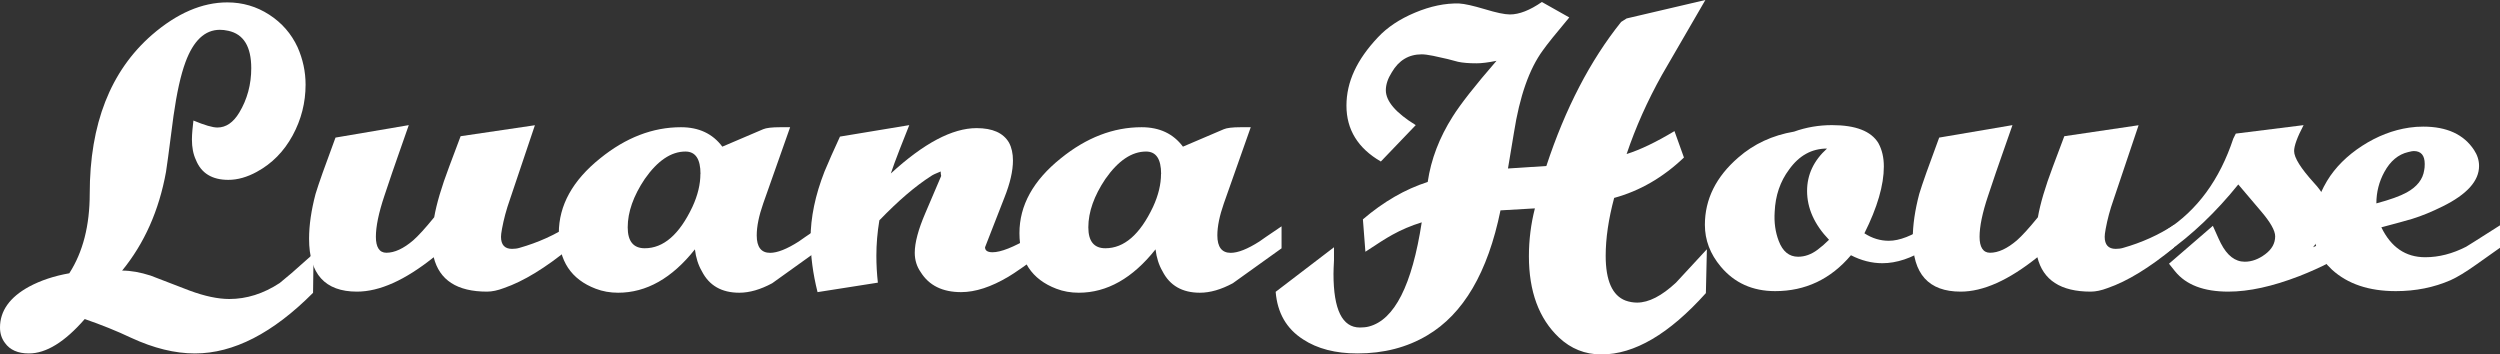<?xml version="1.0" encoding="UTF-8"?><svg id="b" xmlns="http://www.w3.org/2000/svg" width="250.75" height="35.55" viewBox="0 0 250.75 35.55"><rect x="0" y="0" width="250.75" height="35.55" fill="#333333" stroke="none"/><defs><style>.d{fill:#fff;}</style></defs><g id="c"><g><path class="d" d="m31.45,25.45l-.05,3.92c-4.03,4.05-7.98,6.08-11.85,6.08-2,0-4.13-.52-6.4-1.57-1.43-.68-2.98-1.3-4.65-1.88-2,2.3-3.87,3.45-5.6,3.45-1.1,0-1.9-.35-2.4-1.05-.33-.43-.5-.95-.5-1.55,0-1.66.97-3.03,2.9-4.09,1.17-.63,2.52-1.08,4.05-1.35,1.37-2.13,2.05-4.79,2.05-7.99,0-6.99,2.08-12.3,6.25-15.93,2.5-2.16,5.02-3.25,7.55-3.25,1.53,0,2.93.41,4.2,1.23,1.27.82,2.22,1.91,2.85,3.27.53,1.2.8,2.45.8,3.75,0,1.8-.43,3.5-1.3,5.1s-2.07,2.82-3.6,3.65c-.97.53-1.92.8-2.85.8-1.63,0-2.72-.67-3.25-2-.27-.57-.4-1.25-.4-2.05,0-.3.02-.62.05-.95l.1-.95c1.13.47,1.93.7,2.4.7.87,0,1.6-.5,2.2-1.5.8-1.33,1.2-2.82,1.2-4.45,0-2.17-.77-3.42-2.3-3.75-.3-.07-.58-.1-.85-.1-1.5,0-2.65,1.08-3.45,3.25-.47,1.27-.87,3.07-1.2,5.4-.47,3.63-.72,5.5-.75,5.6-.7,3.87-2.17,7.17-4.4,9.9.87,0,1.82.17,2.85.5,1.3.5,2.6,1,3.9,1.5,1.53.57,2.87.85,4,.85,1.73,0,3.42-.53,5.05-1.6l1.2-1,2.2-1.95Z"/><path class="d" d="m57.2,24.83c-2.47,2.03-4.68,3.38-6.65,4.06-.63.24-1.2.36-1.7.36-3,0-4.78-1.15-5.35-3.45-2.87,2.3-5.43,3.45-7.7,3.45-3.2,0-4.8-1.77-4.8-5.3,0-1.37.22-2.87.65-4.5.3-1,.97-2.88,2-5.65l7.35-1.25-1.05,3c-.37,1.03-.83,2.4-1.4,4.1-.57,1.7-.85,3.07-.85,4.1s.35,1.6,1.05,1.6c.83,0,1.73-.42,2.7-1.25.5-.44,1.2-1.2,2.1-2.31.23-1.34.73-3.03,1.5-5.07l1.15-3.06,7.45-1.1-2.5,7.43c-.37,1.04-.63,2.03-.8,2.96-.07.37-.1.64-.1.8,0,.8.37,1.21,1.1,1.21.27,0,.52-.03.75-.1,1.87-.53,3.57-1.3,5.1-2.3v2.28Z"/><path class="d" d="m82.35,24.9l-4.9,3.51c-1.17.63-2.27.95-3.3.95-1.77,0-3.02-.72-3.75-2.15-.37-.63-.6-1.37-.7-2.2-2.3,2.9-4.87,4.35-7.7,4.35-.8,0-1.55-.13-2.25-.4-2.47-.94-3.7-2.8-3.7-5.58s1.38-5.28,4.15-7.5c2.57-2.08,5.27-3.12,8.1-3.12,1.8,0,3.18.65,4.15,1.95l4.1-1.75c.3-.13.87-.2,1.7-.2h1l-2.7,7.65c-.43,1.23-.65,2.3-.65,3.2,0,1.17.45,1.75,1.34,1.75.73,0,1.69-.38,2.88-1.14.13-.1.87-.61,2.22-1.52v2.2Zm-12.09-7.45c0-1.5-.5-2.25-1.51-2.25-1.44,0-2.8.92-4.08,2.75-1.14,1.7-1.71,3.32-1.71,4.85,0,1.4.57,2.1,1.71,2.1,1.88,0,3.47-1.38,4.78-4.15.54-1.17.8-2.27.8-3.3Z"/><path class="d" d="m105.3,24.85c-2.23,1.63-3.62,2.6-4.15,2.9-1.73,1.03-3.32,1.55-4.75,1.55-1.87,0-3.22-.67-4.05-2-.4-.57-.6-1.22-.6-1.95,0-1,.35-2.32,1.05-3.95l1.6-3.75c-.03-.13-.05-.28-.05-.45-.5.2-.82.35-.95.45-1.57,1-3.3,2.48-5.2,4.45-.2,1.2-.3,2.38-.3,3.55,0,.9.05,1.8.15,2.7l-6.05.95c-.47-1.87-.7-3.65-.7-5.35,0-2.13.47-4.38,1.4-6.75.4-.97.92-2.13,1.55-3.5l6.95-1.15c-.03.07-.35.87-.95,2.4-.4,1.03-.7,1.85-.9,2.45,3.3-3.03,6.17-4.55,8.6-4.55,1.6,0,2.68.48,3.25,1.45.27.5.4,1.1.4,1.8,0,1.03-.28,2.27-.85,3.7l-1.95,5c0,.33.25.5.75.5.83,0,2.1-.5,3.8-1.5.33-.2.98-.6,1.95-1.2v2.25Z"/><path class="d" d="m128.55,24.9l-4.9,3.51c-1.17.63-2.27.95-3.3.95-1.77,0-3.02-.72-3.75-2.15-.37-.63-.6-1.37-.7-2.2-2.3,2.9-4.87,4.35-7.7,4.35-.8,0-1.55-.13-2.25-.4-2.47-.94-3.7-2.8-3.7-5.58s1.38-5.28,4.15-7.5c2.57-2.08,5.27-3.12,8.1-3.12,1.8,0,3.18.65,4.15,1.95l4.1-1.75c.3-.13.87-.2,1.7-.2h1l-2.7,7.65c-.43,1.23-.65,2.3-.65,3.2,0,1.17.45,1.75,1.34,1.75.73,0,1.69-.38,2.88-1.14.13-.1.87-.61,2.22-1.52v2.2Zm-12.09-7.45c0-1.5-.5-2.25-1.51-2.25-1.44,0-2.8.92-4.08,2.75-1.14,1.7-1.71,3.32-1.71,4.85,0,1.4.57,2.1,1.71,2.1,1.88,0,3.47-1.38,4.78-4.15.54-1.17.8-2.27.8-3.3Z"/><path class="d" d="m171.2,25l-.1,4.4c-3.68,4.1-7.17,6.15-10.48,6.15-1.64,0-3.06-.57-4.26-1.7-2.01-1.9-3.01-4.62-3.01-8.15,0-1.63.2-3.23.6-4.8l-3.45.2c-1.27,6.22-3.72,10.4-7.35,12.54-2.03,1.21-4.37,1.81-7,1.81-2.2,0-4.02-.47-5.45-1.41-1.67-1.07-2.58-2.66-2.75-4.77l5.85-4.47v1.31c-.03.6-.05,1.06-.05,1.36,0,3.59.88,5.38,2.65,5.38.33,0,.63-.03.9-.1,2.57-.67,4.33-4.15,5.3-10.45-1.07.33-2.05.75-2.95,1.25-.6.33-1.5.9-2.7,1.7l-.25-3.25c2.07-1.77,4.23-3.02,6.5-3.75.33-2.27,1.17-4.45,2.5-6.55.77-1.23,2.23-3.1,4.4-5.6-.83.17-1.5.25-2,.25-.77,0-1.38-.05-1.85-.15-.57-.17-1.4-.37-2.5-.6-.5-.1-.88-.15-1.15-.15-1.3,0-2.3.6-3,1.8-.4.63-.6,1.23-.6,1.8,0,1.1,1,2.27,3,3.5l-3.5,3.65c-2.3-1.33-3.45-3.2-3.45-5.6s1.05-4.62,3.15-6.85c.93-1,2.17-1.83,3.72-2.48,1.55-.65,3.03-.96,4.43-.92.57.03,1.42.23,2.57.57,1.15.35,1.99.53,2.53.53.93,0,2-.42,3.2-1.25l2.75,1.55c-1.37,1.63-2.25,2.73-2.65,3.3-1.37,1.87-2.33,4.62-2.9,8.25l-.6,3.6,3.85-.25c1.9-5.77,4.4-10.58,7.5-14.45l.55-.35,7.9-1.85c-.97,1.67-2.42,4.17-4.35,7.5-1.47,2.63-2.65,5.28-3.55,7.95,1.37-.43,2.97-1.2,4.8-2.3l.95,2.65c-2.1,2-4.43,3.35-7,4.05-.57,2.13-.85,4.07-.85,5.8,0,2.5.67,4,2,4.5.37.13.75.2,1.15.2,1.17,0,2.47-.67,3.9-2,.07-.07,1.1-1.18,3.1-3.35Z"/><path class="d" d="m193.3,24.9c-1.57,1-3.07,1.5-4.5,1.5-1.07,0-2.12-.27-3.15-.8-2.03,2.4-4.57,3.6-7.6,3.6-2.27,0-4.08-.82-5.45-2.45-1.07-1.27-1.6-2.67-1.6-4.2,0-2.57,1.12-4.82,3.35-6.75,1.57-1.37,3.43-2.23,5.6-2.6,1.2-.43,2.47-.65,3.8-.65,2.37,0,3.92.6,4.65,1.8.37.67.55,1.45.55,2.35,0,1.87-.65,4.1-1.95,6.7.77.5,1.58.75,2.45.75,1.07,0,2.35-.5,3.85-1.5v2.25Zm-9.85-.85c-1.47-1.53-2.2-3.17-2.2-4.9,0-1.63.67-3.05,2-4.25-1.53,0-2.8.7-3.8,2.1-.9,1.2-1.38,2.62-1.45,4.25-.07,1.07.07,2.03.4,2.9.4,1.07,1.05,1.6,1.95,1.6.67,0,1.32-.23,1.95-.7.4-.3.78-.63,1.15-1Z"/><path class="d" d="m218.05,24.83c-2.47,2.03-4.68,3.38-6.65,4.06-.63.24-1.2.36-1.7.36-3,0-4.78-1.15-5.35-3.45-2.87,2.3-5.43,3.45-7.7,3.45-3.2,0-4.8-1.77-4.8-5.3,0-1.37.22-2.87.65-4.5.3-1,.97-2.88,2-5.65l7.35-1.25-1.05,3c-.37,1.03-.83,2.4-1.4,4.1-.57,1.7-.85,3.07-.85,4.1s.35,1.6,1.05,1.6c.83,0,1.73-.42,2.7-1.25.5-.44,1.2-1.2,2.1-2.31.23-1.34.73-3.03,1.5-5.07l1.15-3.06,7.45-1.1-2.5,7.43c-.37,1.04-.63,2.03-.8,2.96-.07.37-.1.64-.1.8,0,.8.37,1.21,1.1,1.21.27,0,.52-.03.75-.1,1.87-.53,3.57-1.3,5.1-2.3v2.28Z"/><path class="d" d="m236.1,24.8c-1.43,1.07-3.27,2.03-5.5,2.9-2.67,1.03-5.03,1.55-7.1,1.55-2.47,0-4.25-.68-5.35-2.05l-.6-.75,4.4-3.8c.5,1.13.77,1.72.8,1.75.63,1.23,1.43,1.85,2.4,1.85.7,0,1.38-.25,2.05-.75.67-.5,1-1.1,1-1.8,0-.57-.48-1.42-1.45-2.55-.7-.83-1.45-1.72-2.25-2.65-2.23,2.77-4.65,5.07-7.25,6.9v-2.3c3.13-2,5.38-5.07,6.75-9.2l.25-.5,6.8-.85c-.63,1.2-.95,2.07-.95,2.6,0,.67.67,1.73,2,3.2.87.93,1.3,1.78,1.3,2.55,0,1.47-.47,2.77-1.4,3.9.7-.27,2.07-1,4.1-2.2v2.2Z"/><path class="d" d="m250.75,24.85c-.13.1-.93.67-2.4,1.7-1.03.73-1.88,1.25-2.55,1.55-1.67.73-3.5,1.1-5.5,1.1-2.7,0-4.83-.72-6.4-2.15-1.27-1.17-1.9-2.6-1.9-4.3,0-1.5.47-3.03,1.4-4.6.83-1.37,2.01-2.54,3.52-3.52,1.52-.98,3.09-1.59,4.73-1.83.47-.07.93-.1,1.4-.1,2.37,0,4.07.78,5.1,2.35.33.5.5,1.03.5,1.6,0,1.5-1.22,2.85-3.65,4.05-1.07.53-2.08.95-3.05,1.25-.67.2-1.7.48-3.1.85.97,2,2.43,3,4.4,3,1.37,0,2.73-.35,4.1-1.05.07-.03,1.2-.75,3.4-2.15v2.25Zm-7.6-7.8c.03-.13.05-.33.05-.6,0-.87-.37-1.3-1.1-1.3-.1,0-.28.03-.55.1-1,.23-1.8.9-2.4,2-.53.97-.8,2.02-.8,3.15,1.37-.37,2.38-.73,3.05-1.1,1.03-.57,1.62-1.32,1.75-2.25Z"/></g></g></svg>